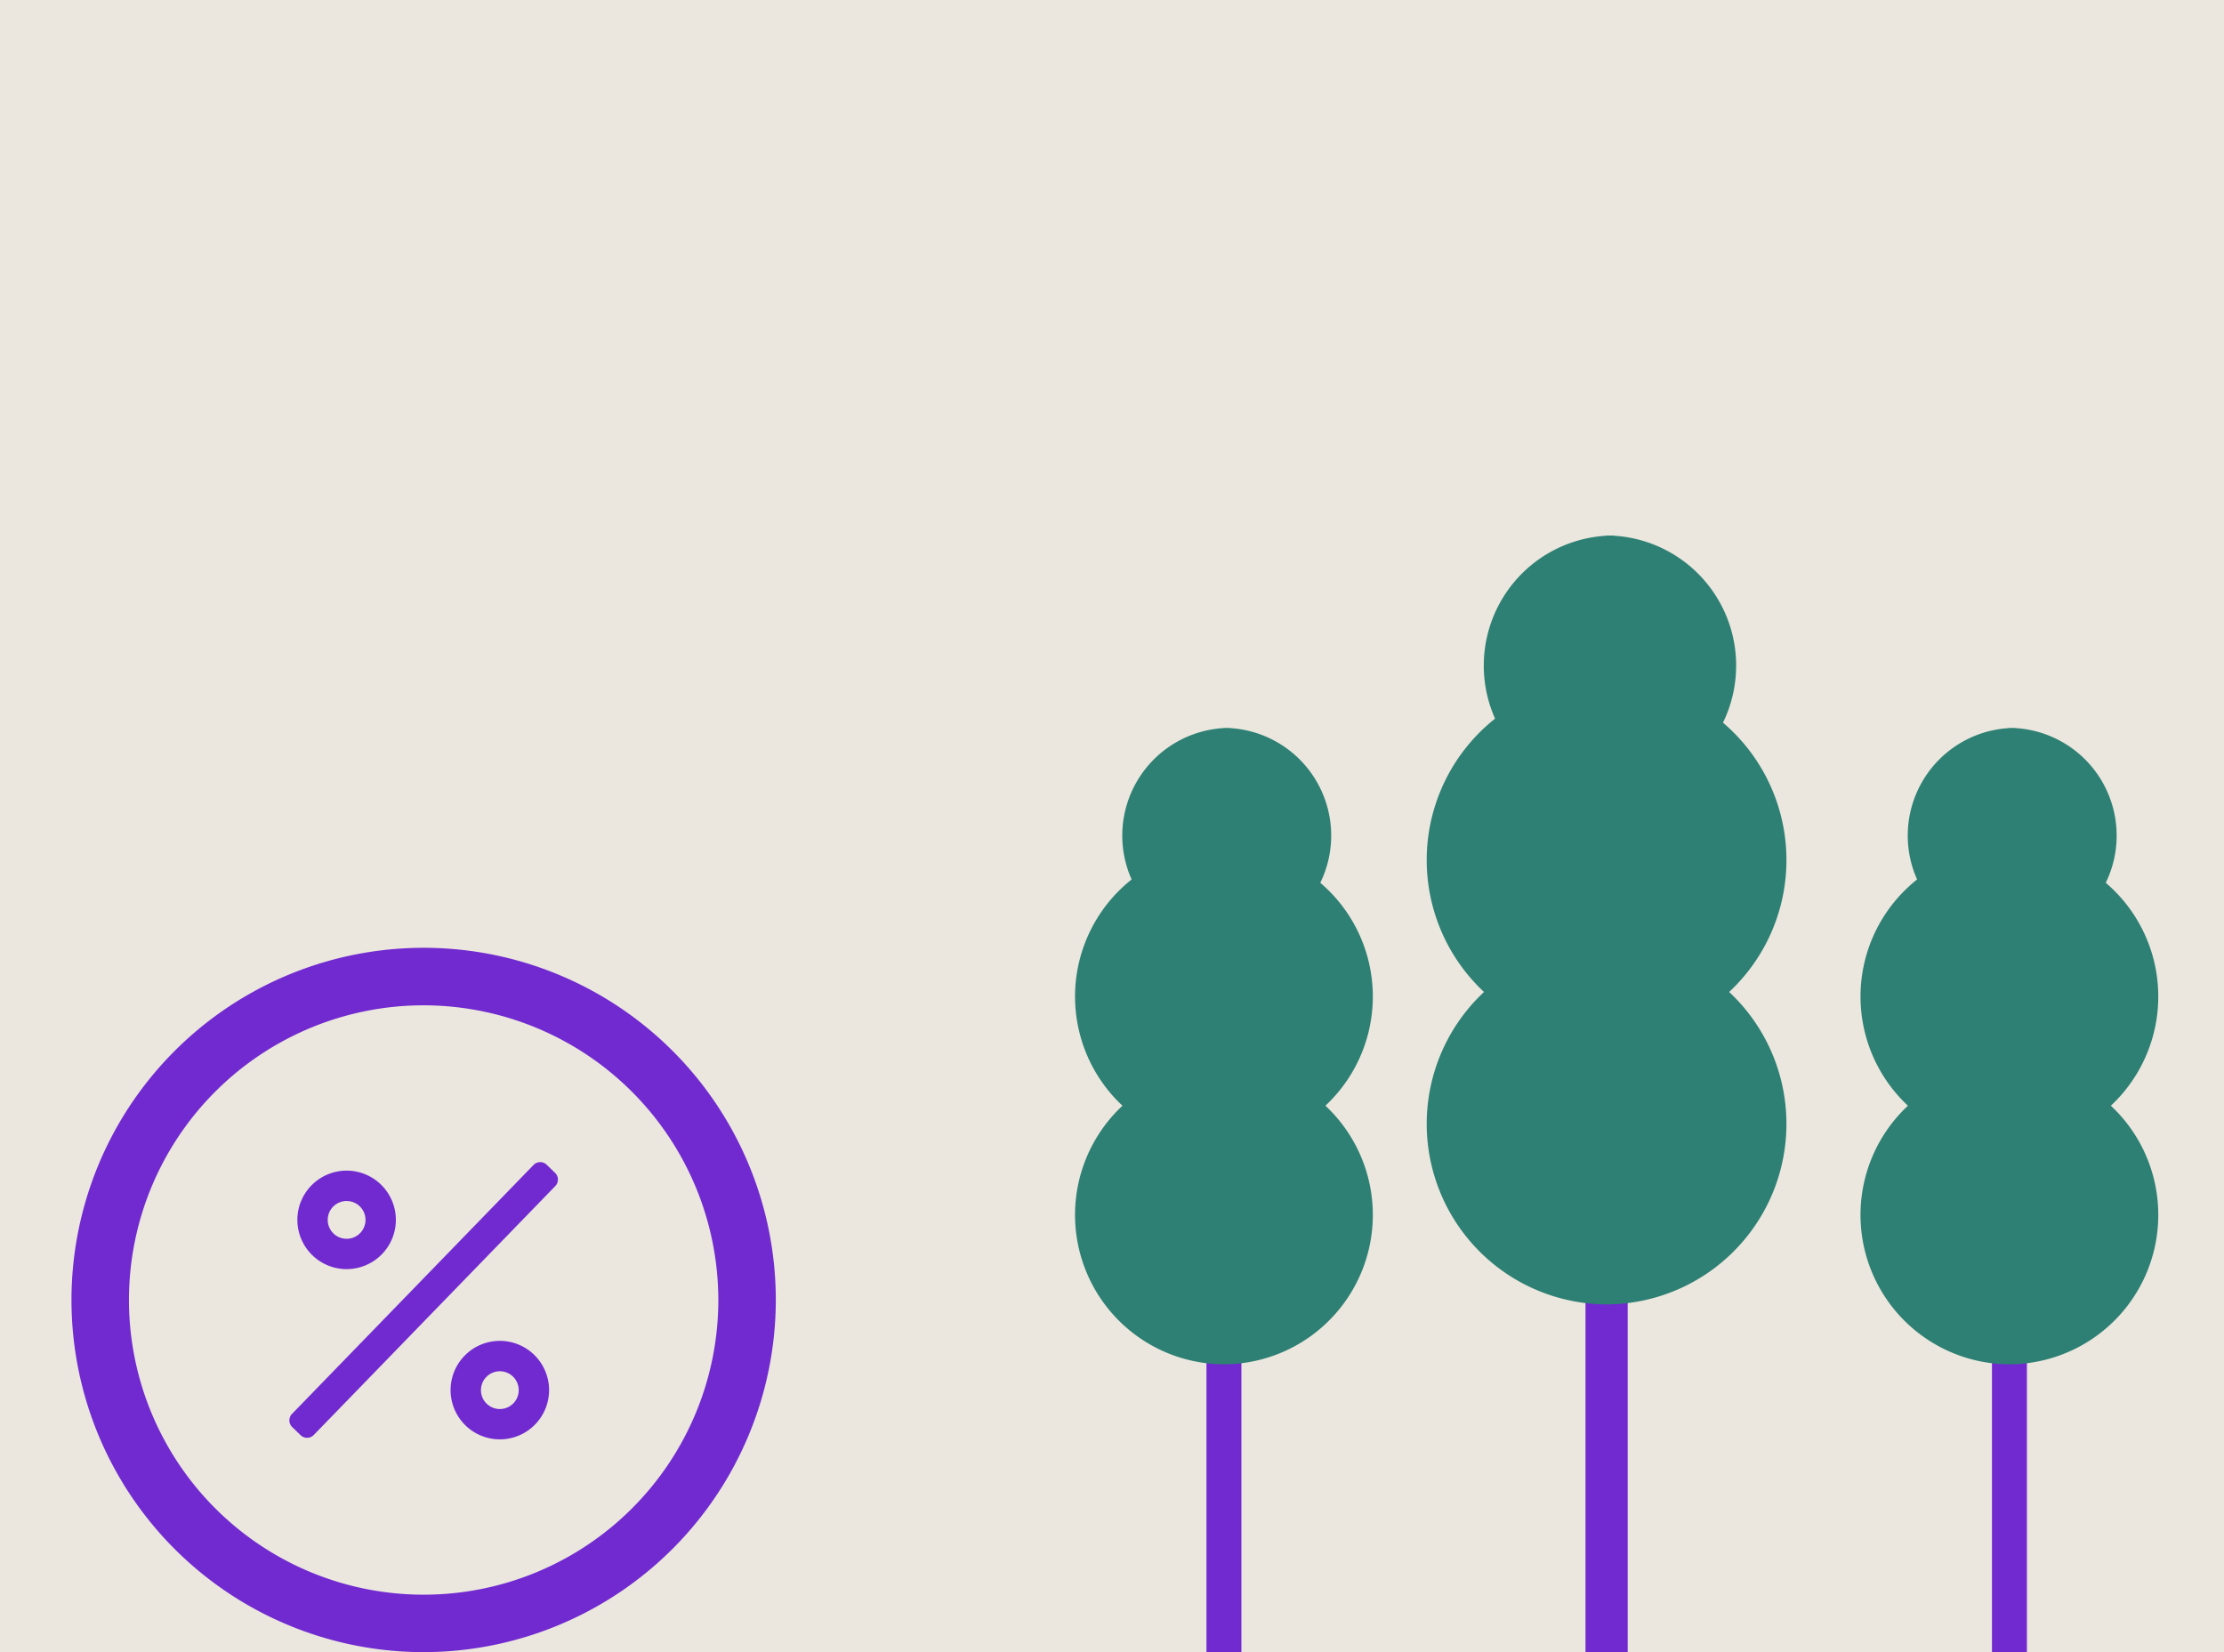 <svg xmlns="http://www.w3.org/2000/svg" width="280" height="208.001" viewBox="0 0 280 208.001">
  <g id="Grupo_868" data-name="Grupo 868" transform="translate(-1300 -1074)">
    <g id="Grupo_865" data-name="Grupo 865">
      <rect id="Retângulo_255" data-name="Retângulo 255" width="280" height="208" transform="translate(1300 1074)" fill="#ebe7de"/>
    </g>
    <g id="Grupo_203" data-name="Grupo 203" transform="translate(1309 1141.42)">
      <g id="Grupo_194" data-name="Grupo 194" transform="translate(0 51.907)">
        <path id="Caminho_122" data-name="Caminho 122" d="M1431.459,3528.731a44.337,44.337,0,1,1,44.337-44.336,44.388,44.388,0,0,1-44.337,44.336m0-81.433a37.1,37.1,0,1,0,37.1,37.1,37.138,37.138,0,0,0-37.1-37.1" transform="translate(-1387.122 -3440.057)" fill="#712ad0"/>
        <path id="Caminho_123" data-name="Caminho 123" d="M1414.569,3500.043l-1.058-1.026a1.171,1.171,0,0,1-.025-1.656l30.412-31.341a1.171,1.171,0,0,1,1.656-.025l1.058,1.027a1.17,1.17,0,0,1,.024,1.655l-30.411,31.341a1.172,1.172,0,0,1-1.656.025" transform="translate(-1385.724 -3438.682)" fill="#712ad0"/>
        <path id="Caminho_124" data-name="Caminho 124" d="M1420.311,3479.08a6.2,6.2,0,1,1,6.2-6.2,6.2,6.2,0,0,1-6.2,6.2m0-8.575a2.378,2.378,0,1,0,2.378,2.378,2.381,2.381,0,0,0-2.378-2.378" transform="translate(-1385.672 -3438.627)" fill="#712ad0"/>
        <path id="Caminho_125" data-name="Caminho 125" d="M1438.618,3499.421a6.2,6.2,0,1,1,6.2-6.2,6.2,6.2,0,0,1-6.2,6.2m0-8.574a2.378,2.378,0,1,0,2.378,2.378,2.38,2.38,0,0,0-2.378-2.378" transform="translate(-1384.689 -3437.535)" fill="#712ad0"/>
      </g>
      <g id="Grupo_199" data-name="Grupo 199" transform="translate(126.347)">
        <path id="Caminho_126" data-name="Caminho 126" d="M1527.676,3528.527V3414.865c0-.319-.4-.577-.889-.577h-2.62c-.491,0-.89.258-.89.577v113.662Z" transform="translate(-1506.732 -3387.947)" fill="#712ad0"/>
        <path id="União_10" data-name="União 10" d="M18.745,80.122H18.68A18.81,18.81,0,0,1,5.97,47.566,18.81,18.81,0,0,1,7.123,19.082,13.559,13.559,0,0,1,18.7.023V0q.2,0,.4.006T19.5,0V.023A13.557,13.557,0,0,1,30.877,19.5a18.81,18.81,0,0,1,.644,28.065A18.81,18.81,0,0,1,18.81,80.121h-.065Z" transform="translate(0 24.222)" fill="#2e8074"/>
        <path id="Caminho_133" data-name="Caminho 133" d="M1621.1,3528.527V3414.865c0-.319-.4-.577-.889-.577h-2.62c-.491,0-.89.258-.89.577v113.662Z" transform="translate(-1501.263 -3387.947)" fill="#712ad0"/>
        <path id="União_12" data-name="União 12" d="M18.745,80.122h-.065A18.81,18.81,0,0,1,5.97,47.566,18.81,18.81,0,0,1,7.123,19.082,13.559,13.559,0,0,1,18.7.023V0q.2,0,.4.006T19.5,0V.023A13.558,13.558,0,0,1,30.876,19.5a18.81,18.81,0,0,1,.643,28.065A18.81,18.81,0,0,1,18.81,80.121h-.065Z" transform="translate(98.89 24.222)" fill="#2e8074"/>
        <path id="Caminho_140" data-name="Caminho 140" d="M1573.672,3528.18V3392.1c0-.381-.481-.689-1.074-.689h-3.165c-.594,0-1.075.308-1.075.689V3528.18Z" transform="translate(-1504.093 -3387.6)" fill="#712ad0"/>
        <path id="União_11" data-name="União 11" d="M22.647,96.8h-.078A22.725,22.725,0,0,1,7.213,57.469,22.725,22.725,0,0,1,8.606,23.055,16.382,16.382,0,0,1,22.591.028V0c.162,0,.323,0,.483.007S23.4,0,23.557,0V.028A16.38,16.38,0,0,1,37.3,23.561a22.725,22.725,0,0,1,.777,33.908A22.725,22.725,0,0,1,22.725,96.8h-.078Z" transform="translate(44.275)" fill="#2e8074"/>
      </g>
    </g>
  </g>
</svg>
